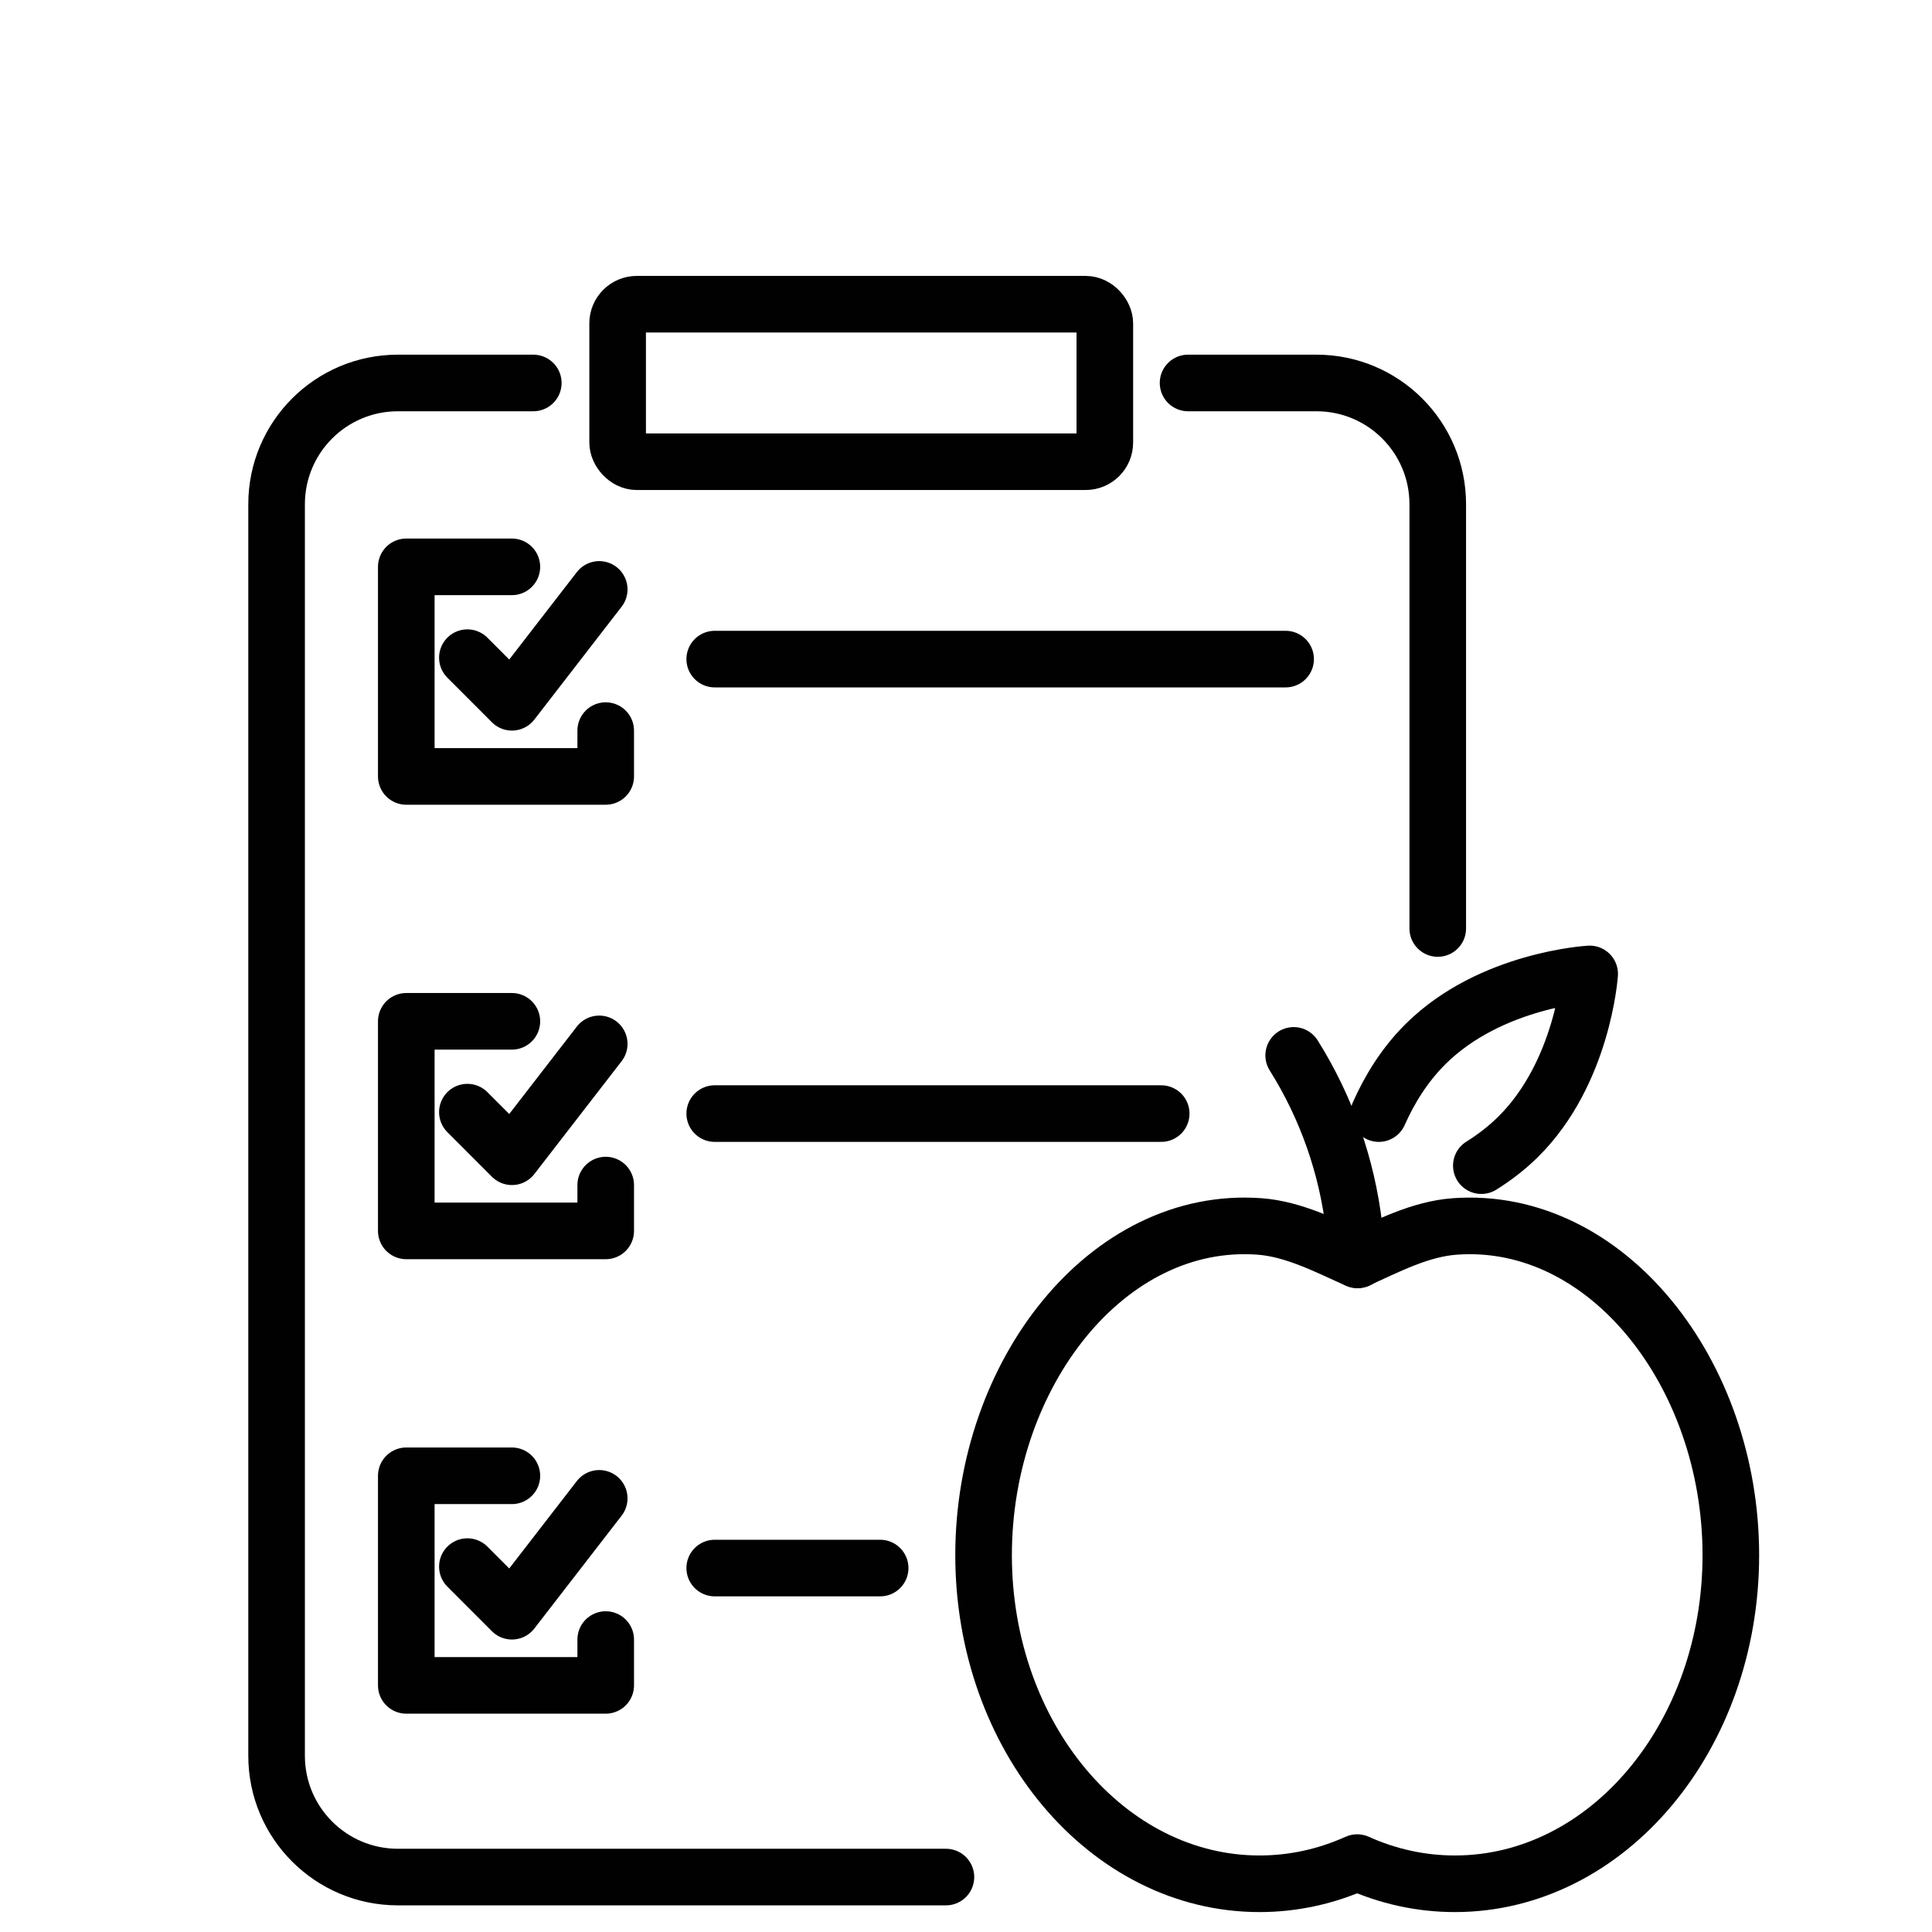 <svg viewBox="0 0 512 512" xmlns="http://www.w3.org/2000/svg" data-name="Layer 1" id="Layer_1">
  <defs>
    <style>
      .cls-1 {
        fill: none;
        stroke: #010101;
        stroke-linecap: round;
        stroke-linejoin: round;
        stroke-width: 15px;
      }
    </style>
  </defs>
  <g>
    <rect ry="5.08" rx="5.08" height="41.74" width="129.11" y="80.62" x="163.68" class="cls-1"></rect>
    <g>
      <line y2="174.67" x2="340.7" y1="174.67" x1="189.41" class="cls-1"></line>
      <g>
        <polyline points="123.86 174.29 135.67 186.11 158.8 156.2" class="cls-1"></polyline>
        <polyline points="135.65 150.22 107.67 150.22 107.67 205.76 160.52 205.76 160.52 193.62" class="cls-1"></polyline>
      </g>
    </g>
    <g>
      <line y2="295.11" x2="307.73" y1="295.11" x1="189.41" class="cls-1"></line>
      <g>
        <polyline points="123.86 294.73 135.67 306.55 158.8 276.64" class="cls-1"></polyline>
        <polyline points="135.65 270.66 107.67 270.66 107.67 326.2 160.52 326.2 160.52 314.06" class="cls-1"></polyline>
      </g>
    </g>
    <g>
      <line y2="415.55" x2="233.25" y1="415.55" x1="189.41" class="cls-1"></line>
      <g>
        <polyline points="123.86 415.17 135.67 426.99 158.8 397.08" class="cls-1"></polyline>
        <polyline points="135.65 391.1 107.67 391.1 107.67 446.64 160.52 446.64 160.52 434.5" class="cls-1"></polyline>
      </g>
    </g>
    <path d="M250.68,497.44H105.44c-17.75,0-32.14-14.39-32.14-32.14V133.63c0-17.75,14.39-32.14,32.14-32.14h35.89" class="cls-1"></path>
    <path d="M314.85,101.49h34.03c17.75,0,32.14,14.39,32.14,32.14v112.43" class="cls-1"></path>
  </g>
  <g>
    <path d="M359.67,493.61h.01c8.05,3.63,16.78,5.61,25.89,5.61,40.38,0,73.12-38.99,73.12-87.1s-32.85-90-73.12-87.1c-9.23.66-17.84,5.22-25.88,8.85-8.05-3.63-16.84-8.19-25.91-8.85-40.28-2.95-73.12,38.99-73.12,87.1s32.73,87.1,73.12,87.1c9.12,0,17.84-1.99,25.88-5.61Z" class="cls-1"></path>
    <path d="M359.86,333.87l-.99-8.54c-1.88-16.22-7.35-31.81-16.03-45.64h0" class="cls-1"></path>
    <path d="M392.57,308.91c3.39-2.11,6.69-4.62,9.72-7.61,17.23-17.04,18.99-43.2,18.99-43.2,0,0-26.18,1.46-43.41,18.5-5.67,5.6-9.66,12.19-12.47,18.51" class="cls-1"></path>
  </g>
</svg>